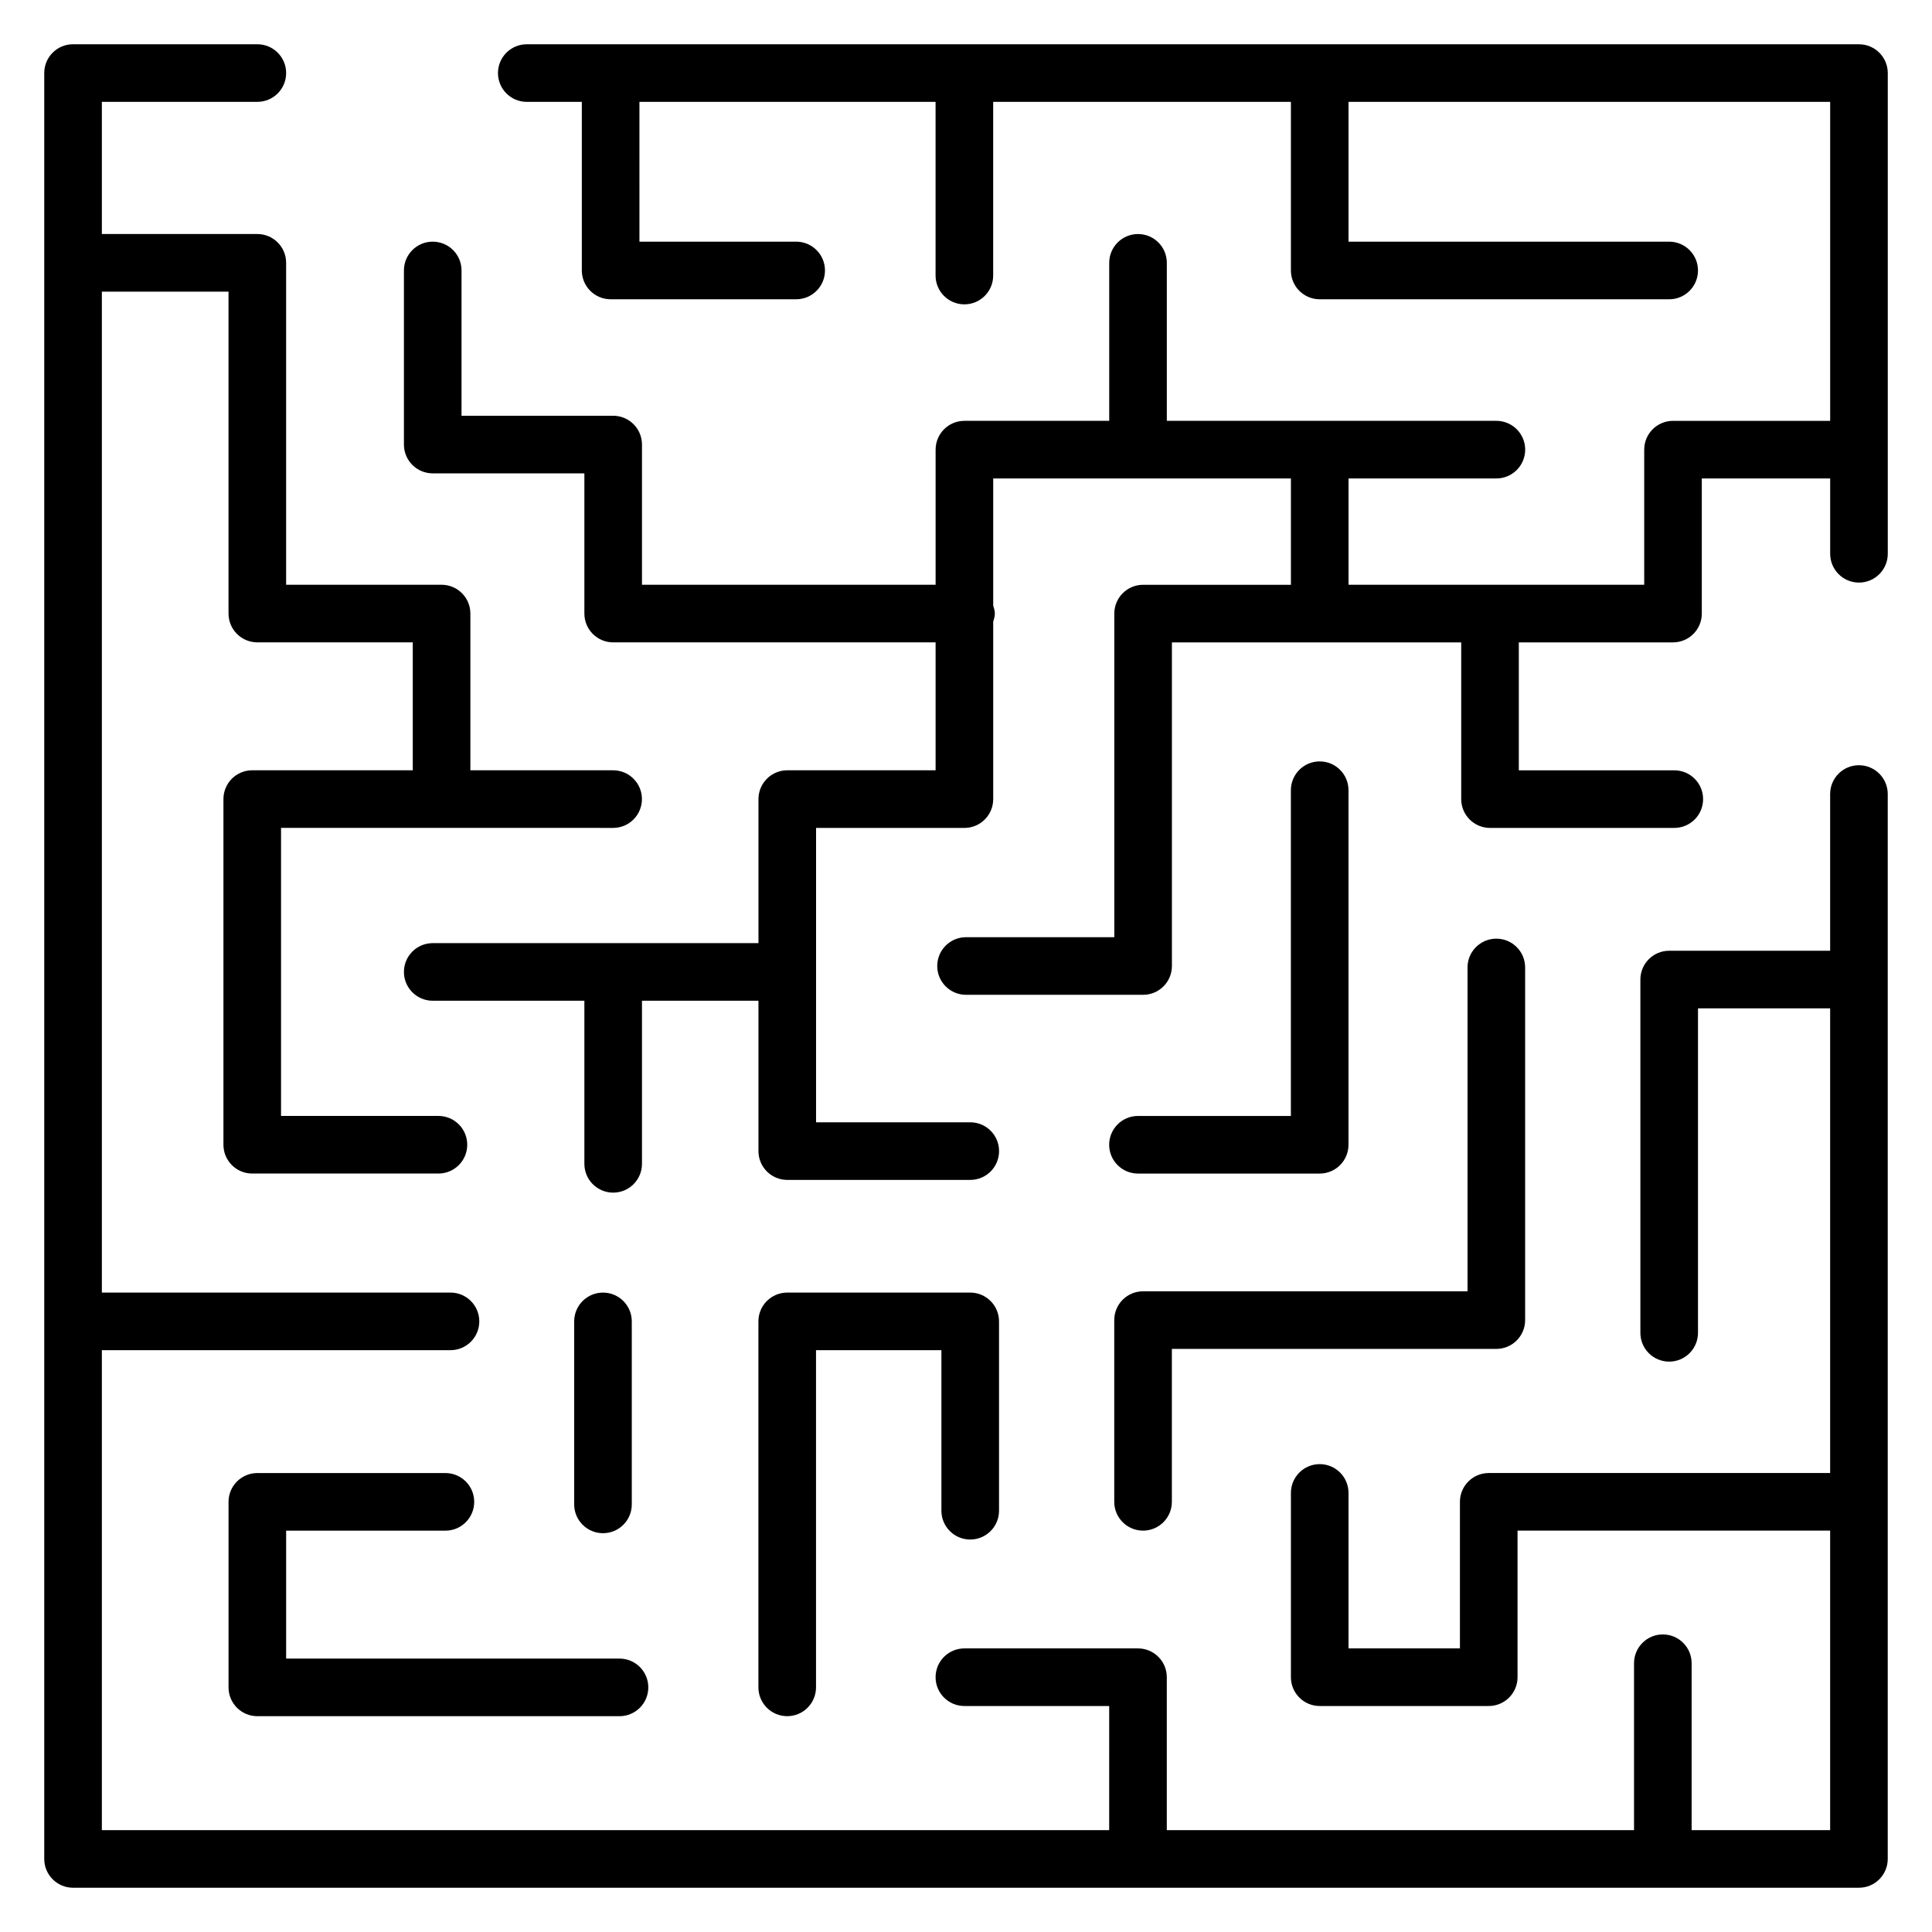 <?xml version="1.0" encoding="UTF-8"?>
<!-- Uploaded to: ICON Repo, www.svgrepo.com, Generator: ICON Repo Mixer Tools -->
<svg fill="#000000" width="800px" height="800px" version="1.1" viewBox="144 144 512 512" xmlns="http://www.w3.org/2000/svg">
 <g>
  <path d="m636.64 346.79c-4.219 0-7.633 3.418-7.633 7.633v41.535h-42.656c-4.219 0-7.633 3.418-7.633 7.633v93.621c0 4.215 3.414 7.633 7.633 7.633s7.633-3.418 7.633-7.633v-85.984h35.023v123.14h-90.477c-4.219 0-7.633 3.418-7.633 7.633v38.844h-29.527v-41.203c0-4.215-3.414-7.633-7.633-7.633s-7.633 3.418-7.633 7.633v48.836c0 4.215 3.414 7.633 7.633 7.633h44.793c4.219 0 7.633-3.418 7.633-7.633v-38.844h82.844v79.367h-36.707v-44.227c0-4.215-3.414-7.633-7.633-7.633s-7.633 3.418-7.633 7.633v44.227h-123.82v-40.523c0-4.215-3.414-7.633-7.633-7.633h-46.008c-4.219 0-7.633 3.418-7.633 7.633 0 4.215 3.414 7.633 7.633 7.633h38.375l-0.004 32.891h-266.95v-127.19h92.391c4.219 0 7.633-3.418 7.633-7.633s-3.414-7.633-7.633-7.633h-92.391v-265.26h33.566v85.312c0 4.215 3.414 7.633 7.633 7.633h41.195v33.902h-42.543c-4.219 0-7.633 3.418-7.633 7.633v91.602c0 4.215 3.414 7.633 7.633 7.633h49.344c4.219 0 7.633-3.418 7.633-7.633s-3.414-7.633-7.633-7.633h-41.711v-76.336l88.008 0.004c4.219 0 7.633-3.418 7.633-7.633 0-4.215-3.414-7.633-7.633-7.633h-37.832v-41.535c0-4.215-3.414-7.633-7.633-7.633l-41.195-0.004v-85.316c0-4.215-3.414-7.633-7.633-7.633h-41.199v-35.023h41.203c4.219 0 7.633-3.418 7.633-7.633 0-4.215-3.414-7.633-7.633-7.633l-48.84-0.004c-4.219 0-7.633 3.418-7.633 7.633v473.28c0 4.215 3.414 7.633 7.633 7.633h473.28c4.219 0 7.633-3.418 7.633-7.633v-282.21c0-4.215-3.414-7.633-7.633-7.633z"/>
  <path d="m636.64 155.73h-353.04c-4.219 0-7.633 3.418-7.633 7.633s3.414 7.633 7.633 7.633h14.59v44.68c0 4.215 3.414 7.633 7.633 7.633h49.172c4.219 0 7.633-3.418 7.633-7.633s-3.414-7.633-7.633-7.633h-41.535l-0.004-37.043h78.48v46.023c0 4.215 3.414 7.633 7.633 7.633s7.633-3.418 7.633-7.633l0.004-46.023h78.898v44.68c0 4.215 3.414 7.633 7.633 7.633h92.617c4.219 0 7.633-3.418 7.633-7.633 0-4.215-3.414-7.633-7.633-7.633l-84.98-0.004v-37.043h127.64v84.531h-41.648c-4.219 0-7.633 3.418-7.633 7.633v35.809l-78.355-0.004v-28.176h39.18c4.219 0 7.633-3.418 7.633-7.633s-3.414-7.633-7.633-7.633h-87.336v-41.871c0-4.215-3.414-7.633-7.633-7.633s-7.633 3.418-7.633 7.633v41.871h-38.375c-4.219 0-7.633 3.418-7.633 7.633v35.809l-77.816 0.004v-37.16c0-4.215-3.414-7.633-7.633-7.633h-40.188v-38.504c0-4.215-3.414-7.633-7.633-7.633s-7.633 3.418-7.633 7.633v46.137c0 4.215 3.414 7.633 7.633 7.633h40.188v37.156c0 4.215 3.414 7.633 7.633 7.633h85.445v33.902h-39.309c-4.219 0-7.633 3.418-7.633 7.633v38.168l-86.324 0.004c-4.219 0-7.633 3.418-7.633 7.633 0 4.215 3.414 7.633 7.633 7.633h40.188v43.219c0 4.215 3.414 7.633 7.633 7.633s7.633-3.418 7.633-7.633v-43.219h30.867v39.848c0 4.215 3.414 7.633 7.633 7.633h48.5c4.219 0 7.633-3.418 7.633-7.633 0-4.215-3.414-7.633-7.633-7.633h-40.867l0.004-78.012h39.309c4.219 0 7.633-3.418 7.633-7.633v-47.027c0.207-0.695 0.434-1.387 0.434-2.144 0-0.762-0.227-1.449-0.434-2.144v-33.664h78.898v28.176h-39.172c-4.219 0-7.633 3.418-7.633 7.633v85.762h-39.293c-4.219 0-7.633 3.418-7.633 7.633s3.414 7.633 7.633 7.633h46.926c4.219 0 7.633-3.418 7.633-7.633v-85.762h76.668v41.535c0 4.215 3.414 7.633 7.633 7.633h48.836c4.219 0 7.633-3.418 7.633-7.633 0-4.215-3.414-7.633-7.633-7.633h-41.203v-33.902h40.859c4.219 0 7.633-3.418 7.633-7.633v-35.809h34.02v19.961c0 4.215 3.414 7.633 7.633 7.633s7.633-3.418 7.633-7.633v-127.39c0-4.215-3.414-7.633-7.633-7.633z"/>
  <path d="m493.73 345.78c-4.219 0-7.633 3.418-7.633 7.633v86.328h-40.523c-4.219 0-7.633 3.418-7.633 7.633s3.414 7.633 7.633 7.633h48.156c4.219 0 7.633-3.418 7.633-7.633l0.004-93.961c0-4.215-3.414-7.633-7.637-7.633z"/>
  <path d="m439.29 493.84v48.16c0 4.215 3.414 7.633 7.633 7.633s7.633-3.418 7.633-7.633v-40.527h85.988c4.219 0 7.633-3.418 7.633-7.633v-93.453c0-4.215-3.414-7.633-7.633-7.633s-7.633 3.418-7.633 7.633v85.82h-85.988c-4.219 0-7.633 3.418-7.633 7.633z"/>
  <path d="m401.12 551.99c4.219 0 7.633-3.418 7.633-7.633v-50.176c0-4.215-3.414-7.633-7.633-7.633h-48.5c-4.219 0-7.633 3.418-7.633 7.633v96.988c0 4.215 3.414 7.633 7.633 7.633s7.633-3.418 7.633-7.633v-89.355h33.23v42.543c0.004 4.215 3.418 7.633 7.637 7.633z"/>
  <path d="m311.43 542.68v-48.496c0-4.215-3.414-7.633-7.633-7.633s-7.633 3.418-7.633 7.633v48.496c0 4.215 3.414 7.633 7.633 7.633s7.633-3.418 7.633-7.633z"/>
  <path d="m219.83 549.64h42.207c4.219 0 7.633-3.418 7.633-7.633s-3.414-7.633-7.633-7.633h-49.84c-4.219 0-7.633 3.418-7.633 7.633v49.168c0 4.215 3.414 7.633 7.633 7.633h95.977c4.219 0 7.633-3.418 7.633-7.633s-3.414-7.633-7.633-7.633l-88.344-0.004z"/>
 </g>
</svg>